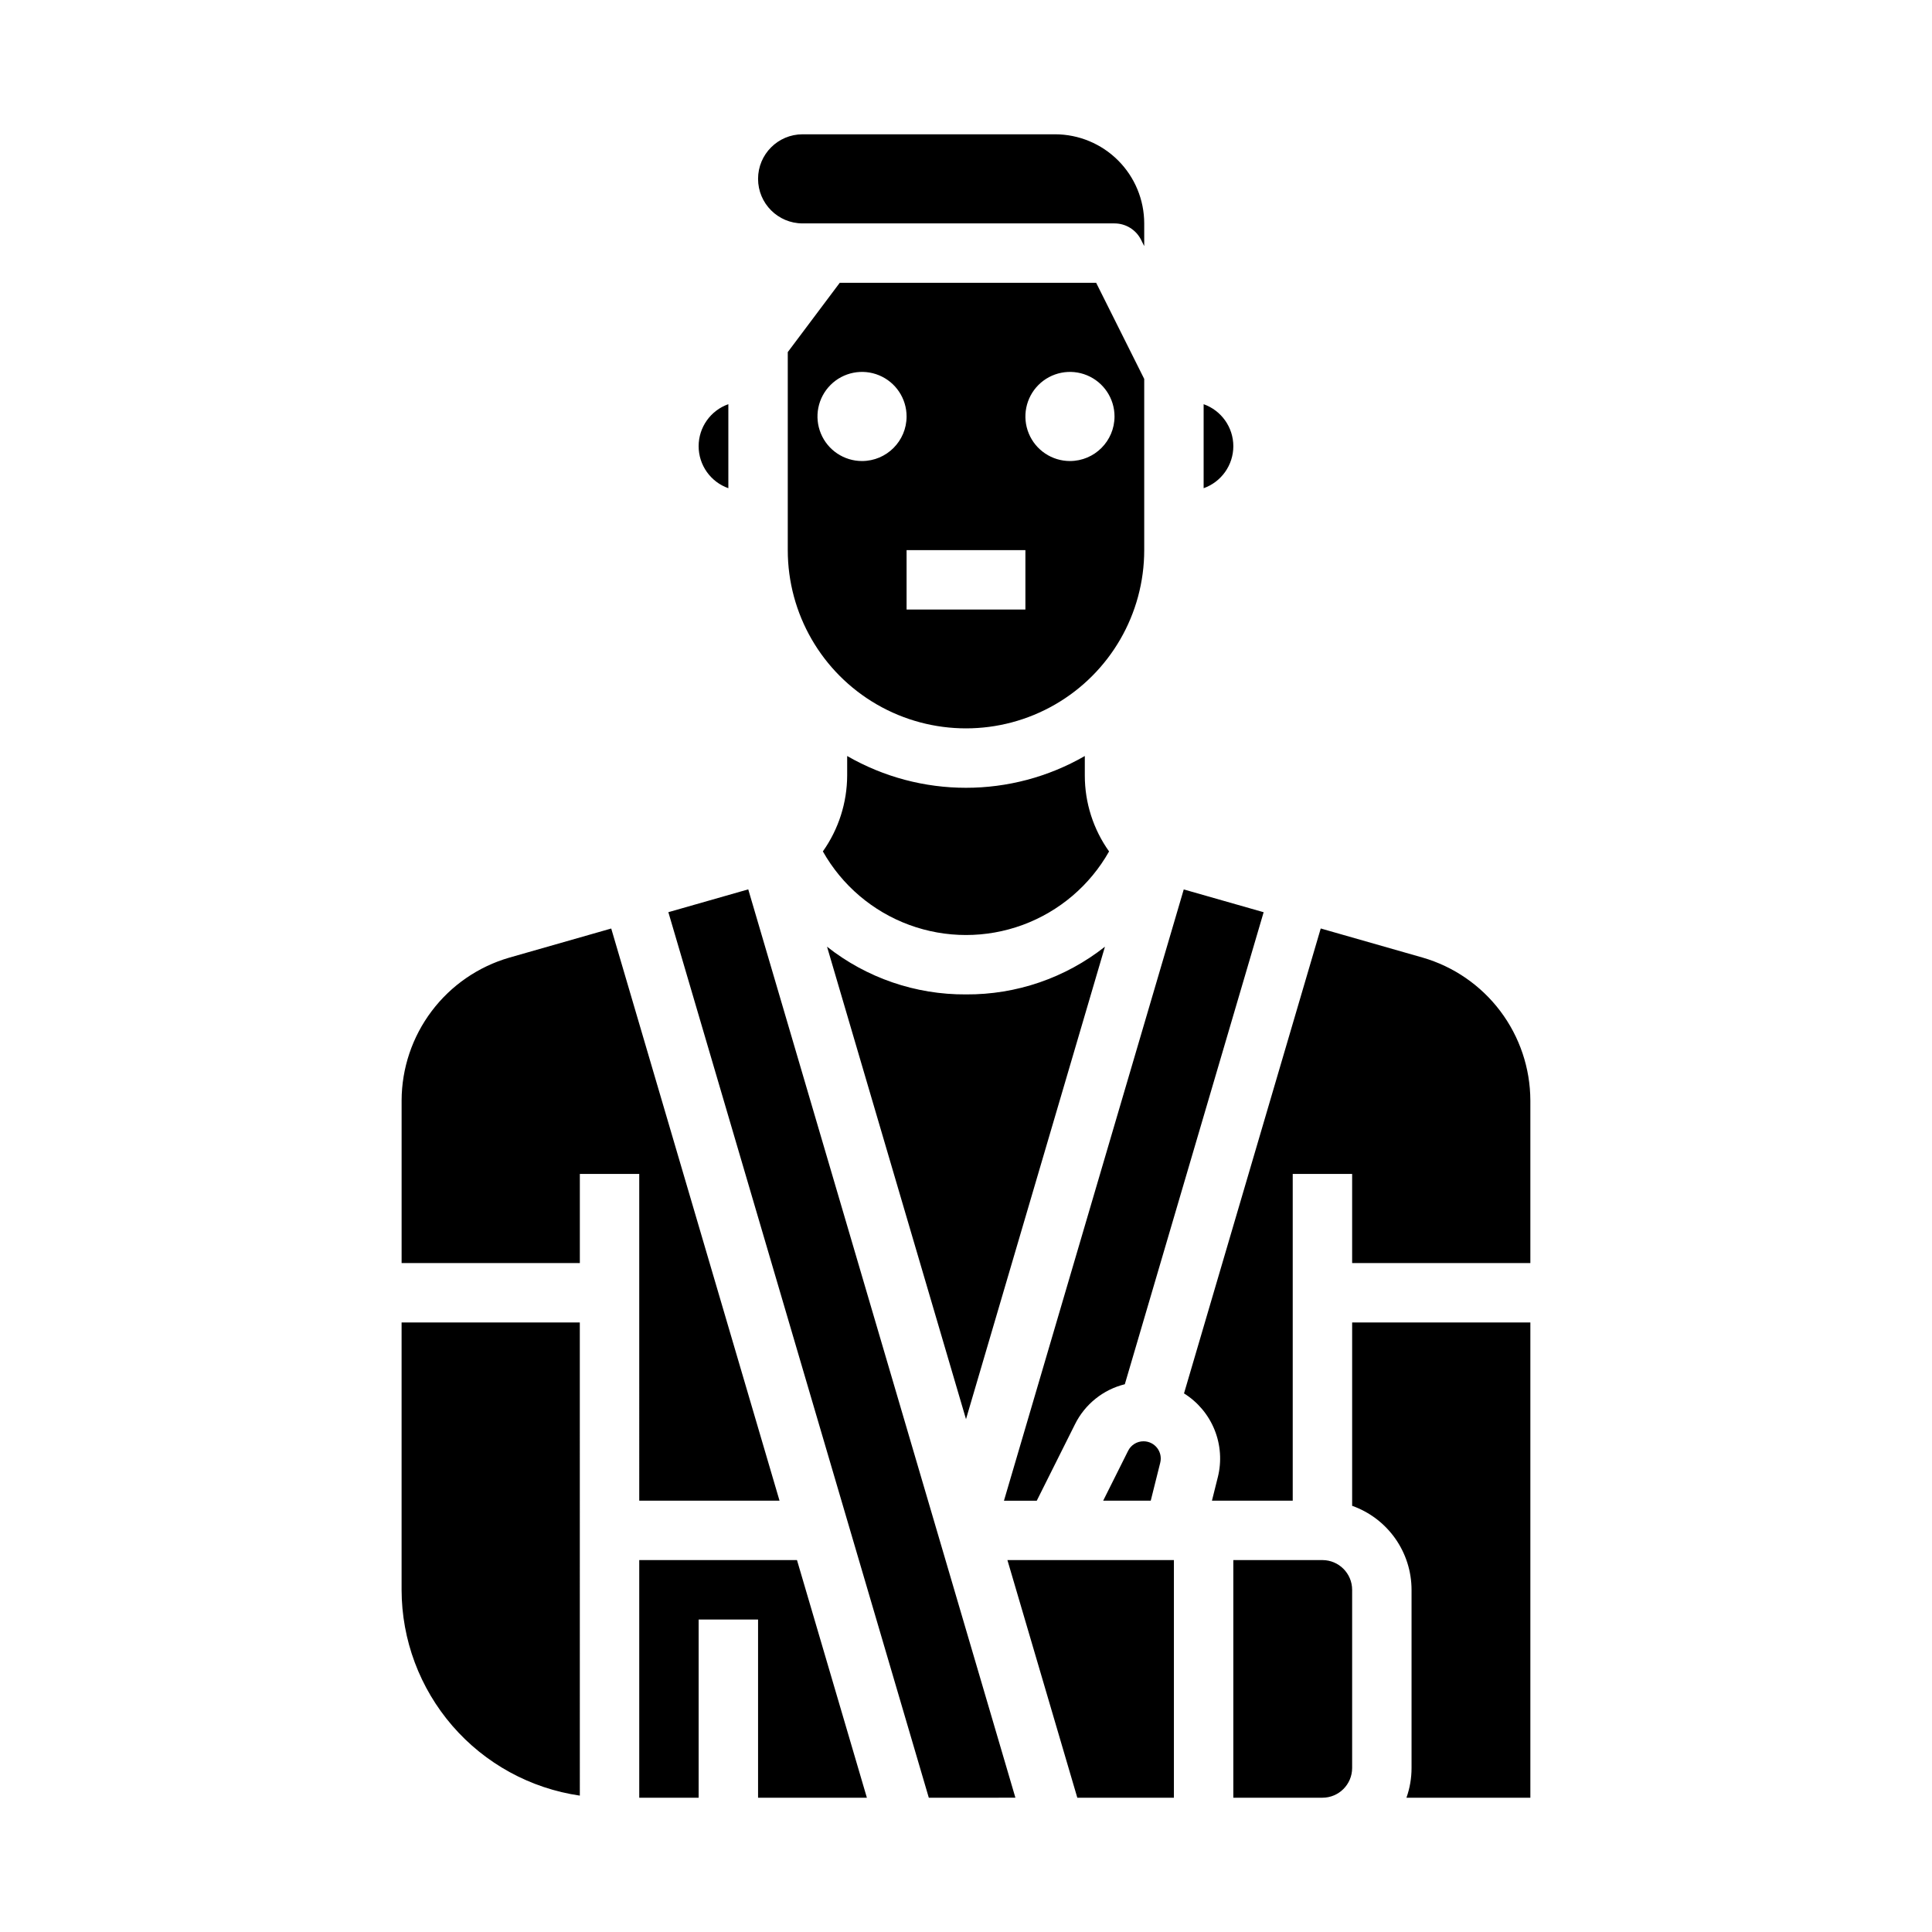 <?xml version="1.0" encoding="UTF-8"?>
<!-- Uploaded to: SVG Repo, www.svgrepo.com, Generator: SVG Repo Mixer Tools -->
<svg fill="#000000" width="800px" height="800px" version="1.1" viewBox="144 144 512 512" xmlns="http://www.w3.org/2000/svg">
 <path d="m447.23 244.42-12.738-25.477h-67.949l-13.777 18.367v52.48c0 16.875 9.004 32.469 23.617 40.906 14.613 8.438 32.617 8.438 47.23 0s23.617-24.031 23.617-40.906zm-74.785 21.758c-4.773 0-9.082-2.879-10.906-7.289-1.828-4.414-0.82-9.492 2.559-12.871 3.375-3.375 8.457-4.387 12.867-2.559 4.414 1.828 7.289 6.133 7.289 10.91-0.008 6.516-5.289 11.801-11.809 11.809zm43.297 39.359h-31.488v-15.746h31.488zm11.809-39.359c-4.777 0-9.082-2.879-10.91-7.289-1.828-4.414-0.816-9.492 2.559-12.871 3.379-3.375 8.457-4.387 12.871-2.559 4.41 1.828 7.289 6.133 7.289 10.91-0.008 6.516-5.289 11.801-11.809 11.809zm-27.551 141.35c13.355 0.09 26.344-4.371 36.824-12.645l-36.824 125.21-36.828-125.21c10.484 8.273 23.473 12.734 36.828 12.645zm51.477 124.1-2.519 10.07h-12.605l6.609-13.219c0.77-1.551 2.356-2.531 4.086-2.523 1.406 0 2.731 0.648 3.598 1.754 0.863 1.109 1.172 2.555 0.828 3.918zm-13.559-161.99c-5.078 9.004-13.195 15.906-22.895 19.477-9.703 3.566-20.359 3.562-30.059-0.004-9.703-3.57-17.816-10.477-22.895-19.48 4.168-5.883 6.414-12.906 6.441-20.117v-5.164c19.488 11.23 43.484 11.23 62.977 0v5.164c-0.004 7.215 2.242 14.25 6.43 20.125zm32.93-107.39c-0.008 5.004-3.16 9.461-7.871 11.133v-22.266c4.711 1.672 7.863 6.129 7.871 11.133zm8.031 123.5-36.789 125.09c-5.746 1.426-10.578 5.305-13.207 10.609l-10.133 20.262h-8.691l47.648-162zm-31.648-176.53-0.832-1.66c-1.332-2.668-4.059-4.352-7.039-4.352h-82.656c-6.523 0-11.809-5.289-11.809-11.809 0-6.523 5.285-11.809 11.809-11.809h66.914-0.004c6.262 0.008 12.266 2.496 16.691 6.926 4.43 4.426 6.918 10.43 6.926 16.691zm-57.086 411.2-69.023-234.68 0.727-0.207 20.445-5.84 70.801 240.72zm-76.738-165.31h-15.742v23.617h-47.234v-43.09c0.027-8.547 2.824-16.855 7.969-23.68 5.144-6.824 12.363-11.797 20.574-14.172l27.008-7.715 44.602 151.63h-37.176zm31.488 165.31v-47.23h-15.746v47.23h-15.742v-62.977h41.805l18.523 62.977zm173.18-7.871v-47.23c-0.004-4.883-1.523-9.645-4.34-13.629-2.82-3.984-6.805-7.004-11.402-8.633v-48.59h47.23v125.95h-32.84c0.895-2.527 1.352-5.188 1.352-7.871zm-88.574 7.871-18.523-62.977h44.121v62.977zm-92.48-347.04c-4.719-1.668-7.875-6.129-7.875-11.133 0-5.004 3.156-9.465 7.875-11.133zm-39.359 346.48c-13.109-1.91-25.094-8.473-33.766-18.484-8.672-10.016-13.453-22.812-13.469-36.059v-70.852h47.23zm251.9-184.23v43.09h-47.23v-23.617h-15.746v86.594h-21.406l1.562-6.254h0.004c1.035-4.168 0.73-8.559-0.883-12.543-1.609-3.984-4.441-7.356-8.086-9.633l36.234-123.21 27.008 7.715c8.211 2.375 15.43 7.352 20.574 14.176 5.144 6.824 7.941 15.133 7.969 23.68zm-55.105 121.81c4.348 0.008 7.867 3.527 7.875 7.875v47.23c-0.008 4.348-3.527 7.867-7.875 7.871h-23.613v-62.977z"/>
</svg>